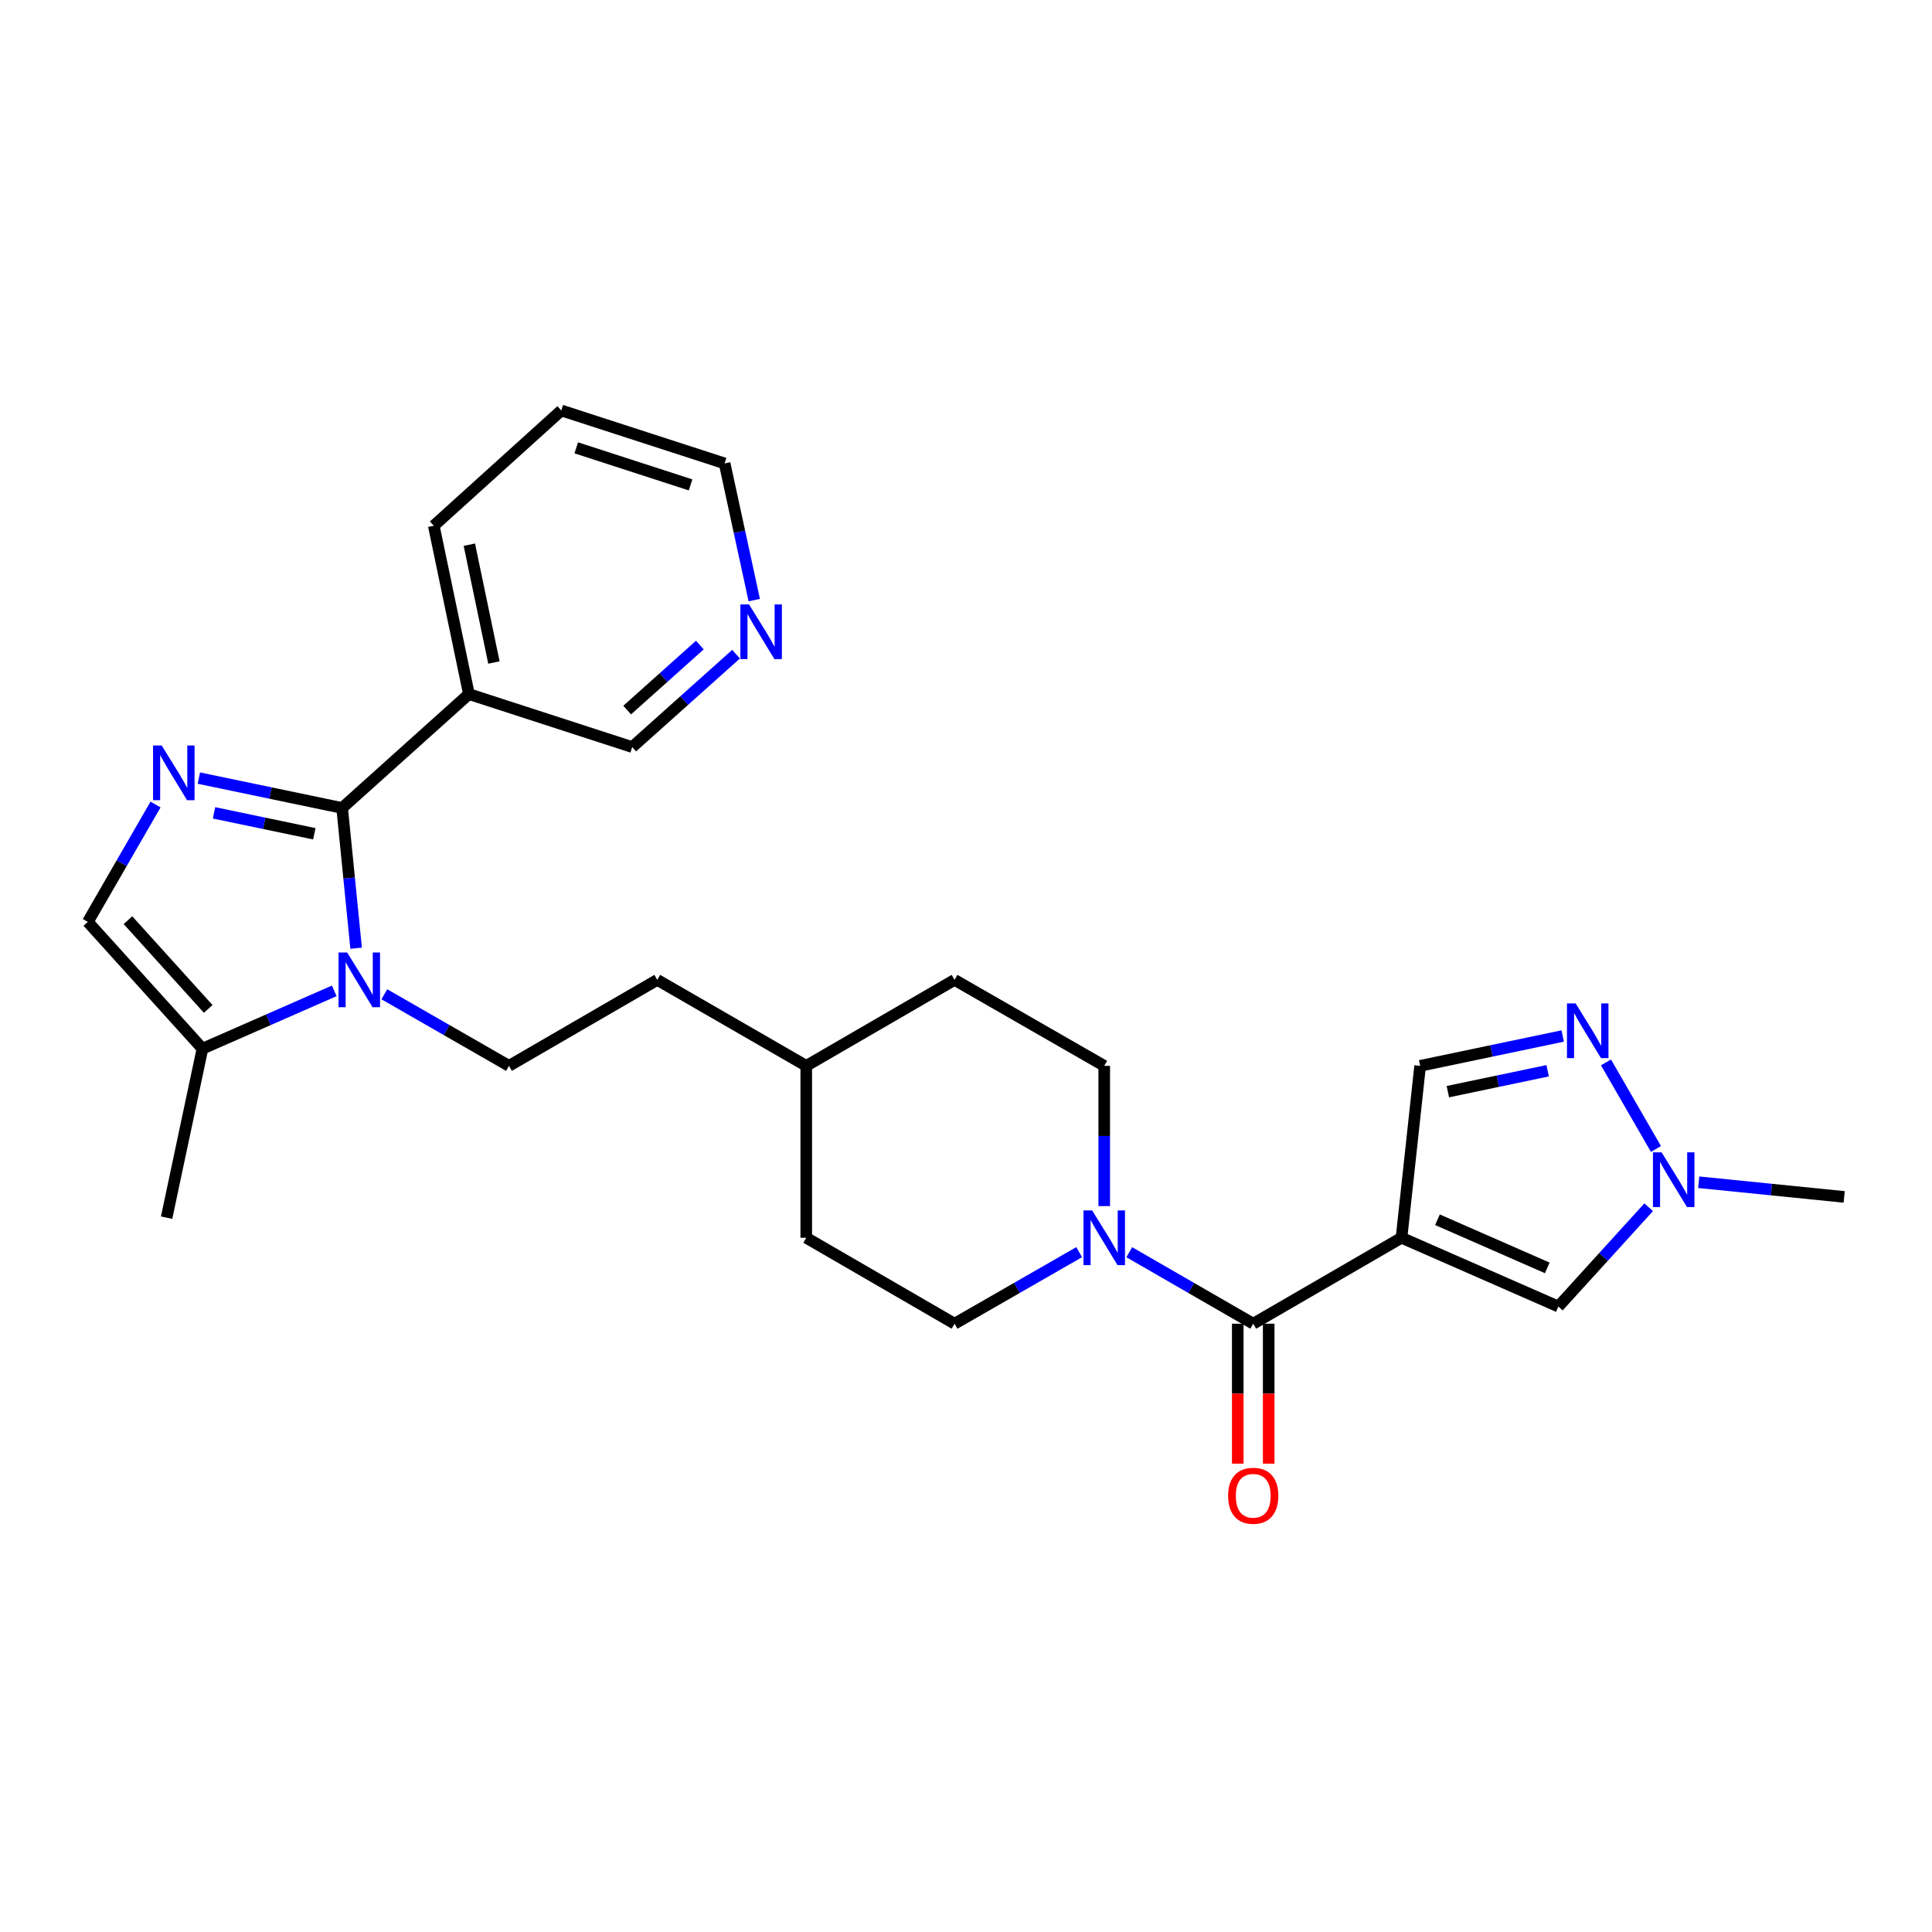 <?xml version='1.0' encoding='iso-8859-1'?>
<svg version='1.1' baseProfile='full'
              xmlns='http://www.w3.org/2000/svg'
                      xmlns:rdkit='http://www.rdkit.org/xml'
                      xmlns:xlink='http://www.w3.org/1999/xlink'
                  xml:space='preserve'
width='1000px' height='1000px' viewBox='0 0 1000 1000'>
<!-- END OF HEADER -->
<rect style='opacity:1.0;fill:#FFFFFF;stroke:none' width='1000' height='1000' x='0' y='0'> </rect>
<path class='bond-1' d='M 177.087,418.209 L 180.708,454.5' style='fill:none;fill-rule:evenodd;stroke:#000000;stroke-width:6px;stroke-linecap:butt;stroke-linejoin:miter;stroke-opacity:1' />
<path class='bond-1' d='M 180.708,454.5 L 184.33,490.791' style='fill:none;fill-rule:evenodd;stroke:#0000FF;stroke-width:6px;stroke-linecap:butt;stroke-linejoin:miter;stroke-opacity:1' />
<path class='bond-2' d='M 177.087,418.209 L 140.007,410.474' style='fill:none;fill-rule:evenodd;stroke:#000000;stroke-width:6px;stroke-linecap:butt;stroke-linejoin:miter;stroke-opacity:1' />
<path class='bond-2' d='M 140.007,410.474 L 102.926,402.74' style='fill:none;fill-rule:evenodd;stroke:#0000FF;stroke-width:6px;stroke-linecap:butt;stroke-linejoin:miter;stroke-opacity:1' />
<path class='bond-2' d='M 162.693,431.564 L 136.737,426.15' style='fill:none;fill-rule:evenodd;stroke:#000000;stroke-width:6px;stroke-linecap:butt;stroke-linejoin:miter;stroke-opacity:1' />
<path class='bond-2' d='M 136.737,426.15 L 110.78,420.735' style='fill:none;fill-rule:evenodd;stroke:#0000FF;stroke-width:6px;stroke-linecap:butt;stroke-linejoin:miter;stroke-opacity:1' />
<path class='bond-11' d='M 177.087,418.209 L 242.704,359.256' style='fill:none;fill-rule:evenodd;stroke:#000000;stroke-width:6px;stroke-linecap:butt;stroke-linejoin:miter;stroke-opacity:1' />
<path class='bond-0' d='M 725.422,640.661 L 648.668,685.149' style='fill:none;fill-rule:evenodd;stroke:#000000;stroke-width:6px;stroke-linecap:butt;stroke-linejoin:miter;stroke-opacity:1' />
<path class='bond-6' d='M 725.422,640.661 L 806.606,676.262' style='fill:none;fill-rule:evenodd;stroke:#000000;stroke-width:6px;stroke-linecap:butt;stroke-linejoin:miter;stroke-opacity:1' />
<path class='bond-6' d='M 744.031,631.336 L 800.86,656.257' style='fill:none;fill-rule:evenodd;stroke:#000000;stroke-width:6px;stroke-linecap:butt;stroke-linejoin:miter;stroke-opacity:1' />
<path class='bond-10' d='M 725.422,640.661 L 735.057,551.684' style='fill:none;fill-rule:evenodd;stroke:#000000;stroke-width:6px;stroke-linecap:butt;stroke-linejoin:miter;stroke-opacity:1' />
<path class='bond-8' d='M 173.009,512.87 L 138.9,527.833' style='fill:none;fill-rule:evenodd;stroke:#0000FF;stroke-width:6px;stroke-linecap:butt;stroke-linejoin:miter;stroke-opacity:1' />
<path class='bond-8' d='M 138.9,527.833 L 104.79,542.797' style='fill:none;fill-rule:evenodd;stroke:#000000;stroke-width:6px;stroke-linecap:butt;stroke-linejoin:miter;stroke-opacity:1' />
<path class='bond-12' d='M 198.939,514.637 L 231.194,533.16' style='fill:none;fill-rule:evenodd;stroke:#0000FF;stroke-width:6px;stroke-linecap:butt;stroke-linejoin:miter;stroke-opacity:1' />
<path class='bond-12' d='M 231.194,533.16 L 263.449,551.684' style='fill:none;fill-rule:evenodd;stroke:#000000;stroke-width:6px;stroke-linecap:butt;stroke-linejoin:miter;stroke-opacity:1' />
<path class='bond-9' d='M 80.506,416.421 L 62.98,446.796' style='fill:none;fill-rule:evenodd;stroke:#0000FF;stroke-width:6px;stroke-linecap:butt;stroke-linejoin:miter;stroke-opacity:1' />
<path class='bond-9' d='M 62.98,446.796 L 45.455,477.172' style='fill:none;fill-rule:evenodd;stroke:#000000;stroke-width:6px;stroke-linecap:butt;stroke-linejoin:miter;stroke-opacity:1' />
<path class='bond-3' d='M 648.668,685.149 L 616.592,666.645' style='fill:none;fill-rule:evenodd;stroke:#000000;stroke-width:6px;stroke-linecap:butt;stroke-linejoin:miter;stroke-opacity:1' />
<path class='bond-3' d='M 616.592,666.645 L 584.516,648.14' style='fill:none;fill-rule:evenodd;stroke:#0000FF;stroke-width:6px;stroke-linecap:butt;stroke-linejoin:miter;stroke-opacity:1' />
<path class='bond-13' d='M 640.662,685.149 L 640.662,721.365' style='fill:none;fill-rule:evenodd;stroke:#000000;stroke-width:6px;stroke-linecap:butt;stroke-linejoin:miter;stroke-opacity:1' />
<path class='bond-13' d='M 640.662,721.365 L 640.662,757.581' style='fill:none;fill-rule:evenodd;stroke:#FF0000;stroke-width:6px;stroke-linecap:butt;stroke-linejoin:miter;stroke-opacity:1' />
<path class='bond-13' d='M 656.675,685.149 L 656.675,721.365' style='fill:none;fill-rule:evenodd;stroke:#000000;stroke-width:6px;stroke-linecap:butt;stroke-linejoin:miter;stroke-opacity:1' />
<path class='bond-13' d='M 656.675,721.365 L 656.675,757.581' style='fill:none;fill-rule:evenodd;stroke:#FF0000;stroke-width:6px;stroke-linecap:butt;stroke-linejoin:miter;stroke-opacity:1' />
<path class='bond-4' d='M 808.845,536.231 L 771.951,543.957' style='fill:none;fill-rule:evenodd;stroke:#0000FF;stroke-width:6px;stroke-linecap:butt;stroke-linejoin:miter;stroke-opacity:1' />
<path class='bond-4' d='M 771.951,543.957 L 735.057,551.684' style='fill:none;fill-rule:evenodd;stroke:#000000;stroke-width:6px;stroke-linecap:butt;stroke-linejoin:miter;stroke-opacity:1' />
<path class='bond-4' d='M 801.059,554.222 L 775.233,559.63' style='fill:none;fill-rule:evenodd;stroke:#0000FF;stroke-width:6px;stroke-linecap:butt;stroke-linejoin:miter;stroke-opacity:1' />
<path class='bond-4' d='M 775.233,559.63 L 749.407,565.038' style='fill:none;fill-rule:evenodd;stroke:#000000;stroke-width:6px;stroke-linecap:butt;stroke-linejoin:miter;stroke-opacity:1' />
<path class='bond-30' d='M 831.259,549.904 L 857.121,594.706' style='fill:none;fill-rule:evenodd;stroke:#0000FF;stroke-width:6px;stroke-linecap:butt;stroke-linejoin:miter;stroke-opacity:1' />
<path class='bond-5' d='M 571.55,624.276 L 571.55,587.98' style='fill:none;fill-rule:evenodd;stroke:#0000FF;stroke-width:6px;stroke-linecap:butt;stroke-linejoin:miter;stroke-opacity:1' />
<path class='bond-5' d='M 571.55,587.98 L 571.55,551.684' style='fill:none;fill-rule:evenodd;stroke:#000000;stroke-width:6px;stroke-linecap:butt;stroke-linejoin:miter;stroke-opacity:1' />
<path class='bond-29' d='M 558.576,648.11 L 526.326,666.63' style='fill:none;fill-rule:evenodd;stroke:#0000FF;stroke-width:6px;stroke-linecap:butt;stroke-linejoin:miter;stroke-opacity:1' />
<path class='bond-29' d='M 526.326,666.63 L 494.075,685.149' style='fill:none;fill-rule:evenodd;stroke:#000000;stroke-width:6px;stroke-linecap:butt;stroke-linejoin:miter;stroke-opacity:1' />
<path class='bond-7' d='M 806.606,676.262 L 829.978,650.565' style='fill:none;fill-rule:evenodd;stroke:#000000;stroke-width:6px;stroke-linecap:butt;stroke-linejoin:miter;stroke-opacity:1' />
<path class='bond-7' d='M 829.978,650.565 L 853.349,624.867' style='fill:none;fill-rule:evenodd;stroke:#0000FF;stroke-width:6px;stroke-linecap:butt;stroke-linejoin:miter;stroke-opacity:1' />
<path class='bond-22' d='M 879.264,611.927 L 916.905,615.725' style='fill:none;fill-rule:evenodd;stroke:#0000FF;stroke-width:6px;stroke-linecap:butt;stroke-linejoin:miter;stroke-opacity:1' />
<path class='bond-22' d='M 916.905,615.725 L 954.545,619.524' style='fill:none;fill-rule:evenodd;stroke:#000000;stroke-width:6px;stroke-linecap:butt;stroke-linejoin:miter;stroke-opacity:1' />
<path class='bond-24' d='M 104.79,542.797 L 86.233,630.261' style='fill:none;fill-rule:evenodd;stroke:#000000;stroke-width:6px;stroke-linecap:butt;stroke-linejoin:miter;stroke-opacity:1' />
<path class='bond-27' d='M 104.79,542.797 L 45.455,477.172' style='fill:none;fill-rule:evenodd;stroke:#000000;stroke-width:6px;stroke-linecap:butt;stroke-linejoin:miter;stroke-opacity:1' />
<path class='bond-27' d='M 107.767,522.214 L 66.232,476.276' style='fill:none;fill-rule:evenodd;stroke:#000000;stroke-width:6px;stroke-linecap:butt;stroke-linejoin:miter;stroke-opacity:1' />
<path class='bond-18' d='M 242.704,359.256 L 327.233,386.682' style='fill:none;fill-rule:evenodd;stroke:#000000;stroke-width:6px;stroke-linecap:butt;stroke-linejoin:miter;stroke-opacity:1' />
<path class='bond-23' d='M 242.704,359.256 L 224.529,272.13' style='fill:none;fill-rule:evenodd;stroke:#000000;stroke-width:6px;stroke-linecap:butt;stroke-linejoin:miter;stroke-opacity:1' />
<path class='bond-23' d='M 255.653,342.917 L 242.931,281.929' style='fill:none;fill-rule:evenodd;stroke:#000000;stroke-width:6px;stroke-linecap:butt;stroke-linejoin:miter;stroke-opacity:1' />
<path class='bond-17' d='M 263.449,551.684 L 340.203,507.186' style='fill:none;fill-rule:evenodd;stroke:#000000;stroke-width:6px;stroke-linecap:butt;stroke-linejoin:miter;stroke-opacity:1' />
<path class='bond-14' d='M 494.075,685.149 L 417.313,640.661' style='fill:none;fill-rule:evenodd;stroke:#000000;stroke-width:6px;stroke-linecap:butt;stroke-linejoin:miter;stroke-opacity:1' />
<path class='bond-15' d='M 571.55,551.684 L 494.075,507.186' style='fill:none;fill-rule:evenodd;stroke:#000000;stroke-width:6px;stroke-linecap:butt;stroke-linejoin:miter;stroke-opacity:1' />
<path class='bond-16' d='M 380.983,338.607 L 354.108,362.645' style='fill:none;fill-rule:evenodd;stroke:#0000FF;stroke-width:6px;stroke-linecap:butt;stroke-linejoin:miter;stroke-opacity:1' />
<path class='bond-16' d='M 354.108,362.645 L 327.233,386.682' style='fill:none;fill-rule:evenodd;stroke:#000000;stroke-width:6px;stroke-linecap:butt;stroke-linejoin:miter;stroke-opacity:1' />
<path class='bond-16' d='M 362.245,333.883 L 343.433,350.71' style='fill:none;fill-rule:evenodd;stroke:#0000FF;stroke-width:6px;stroke-linecap:butt;stroke-linejoin:miter;stroke-opacity:1' />
<path class='bond-16' d='M 343.433,350.71 L 324.62,367.536' style='fill:none;fill-rule:evenodd;stroke:#000000;stroke-width:6px;stroke-linecap:butt;stroke-linejoin:miter;stroke-opacity:1' />
<path class='bond-28' d='M 390.405,310.611 L 382.731,275.237' style='fill:none;fill-rule:evenodd;stroke:#0000FF;stroke-width:6px;stroke-linecap:butt;stroke-linejoin:miter;stroke-opacity:1' />
<path class='bond-28' d='M 382.731,275.237 L 375.057,239.864' style='fill:none;fill-rule:evenodd;stroke:#000000;stroke-width:6px;stroke-linecap:butt;stroke-linejoin:miter;stroke-opacity:1' />
<path class='bond-21' d='M 340.203,507.186 L 417.313,551.684' style='fill:none;fill-rule:evenodd;stroke:#000000;stroke-width:6px;stroke-linecap:butt;stroke-linejoin:miter;stroke-opacity:1' />
<path class='bond-19' d='M 417.313,640.661 L 417.313,551.684' style='fill:none;fill-rule:evenodd;stroke:#000000;stroke-width:6px;stroke-linecap:butt;stroke-linejoin:miter;stroke-opacity:1' />
<path class='bond-20' d='M 494.075,507.186 L 417.313,551.684' style='fill:none;fill-rule:evenodd;stroke:#000000;stroke-width:6px;stroke-linecap:butt;stroke-linejoin:miter;stroke-opacity:1' />
<path class='bond-26' d='M 224.529,272.13 L 290.528,212.456' style='fill:none;fill-rule:evenodd;stroke:#000000;stroke-width:6px;stroke-linecap:butt;stroke-linejoin:miter;stroke-opacity:1' />
<path class='bond-25' d='M 375.057,239.864 L 290.528,212.456' style='fill:none;fill-rule:evenodd;stroke:#000000;stroke-width:6px;stroke-linecap:butt;stroke-linejoin:miter;stroke-opacity:1' />
<path class='bond-25' d='M 357.439,250.985 L 298.268,231.799' style='fill:none;fill-rule:evenodd;stroke:#000000;stroke-width:6px;stroke-linecap:butt;stroke-linejoin:miter;stroke-opacity:1' />
<path  class='atom-2' d='M 179.705 493.026
L 188.985 508.026
Q 189.905 509.506, 191.385 512.186
Q 192.865 514.866, 192.945 515.026
L 192.945 493.026
L 196.705 493.026
L 196.705 521.346
L 192.825 521.346
L 182.865 504.946
Q 181.705 503.026, 180.465 500.826
Q 179.265 498.626, 178.905 497.946
L 178.905 521.346
L 175.225 521.346
L 175.225 493.026
L 179.705 493.026
' fill='#0000FF'/>
<path  class='atom-3' d='M 83.701 385.875
L 92.981 400.875
Q 93.901 402.355, 95.381 405.035
Q 96.861 407.715, 96.941 407.875
L 96.941 385.875
L 100.701 385.875
L 100.701 414.195
L 96.821 414.195
L 86.861 397.795
Q 85.701 395.875, 84.461 393.675
Q 83.261 391.475, 82.901 390.795
L 82.901 414.195
L 79.221 414.195
L 79.221 385.875
L 83.701 385.875
' fill='#0000FF'/>
<path  class='atom-5' d='M 815.541 519.358
L 824.821 534.358
Q 825.741 535.838, 827.221 538.518
Q 828.701 541.198, 828.781 541.358
L 828.781 519.358
L 832.541 519.358
L 832.541 547.678
L 828.661 547.678
L 818.701 531.278
Q 817.541 529.358, 816.301 527.158
Q 815.101 524.958, 814.741 524.278
L 814.741 547.678
L 811.061 547.678
L 811.061 519.358
L 815.541 519.358
' fill='#0000FF'/>
<path  class='atom-6' d='M 565.29 626.501
L 574.57 641.501
Q 575.49 642.981, 576.97 645.661
Q 578.45 648.341, 578.53 648.501
L 578.53 626.501
L 582.29 626.501
L 582.29 654.821
L 578.41 654.821
L 568.45 638.421
Q 567.29 636.501, 566.05 634.301
Q 564.85 632.101, 564.49 631.421
L 564.49 654.821
L 560.81 654.821
L 560.81 626.501
L 565.29 626.501
' fill='#0000FF'/>
<path  class='atom-8' d='M 860.047 596.459
L 869.327 611.459
Q 870.247 612.939, 871.727 615.619
Q 873.207 618.299, 873.287 618.459
L 873.287 596.459
L 877.047 596.459
L 877.047 624.779
L 873.167 624.779
L 863.207 608.379
Q 862.047 606.459, 860.807 604.259
Q 859.607 602.059, 859.247 601.379
L 859.247 624.779
L 855.567 624.779
L 855.567 596.459
L 860.047 596.459
' fill='#0000FF'/>
<path  class='atom-14' d='M 635.668 774.206
Q 635.668 767.406, 639.028 763.606
Q 642.388 759.806, 648.668 759.806
Q 654.948 759.806, 658.308 763.606
Q 661.668 767.406, 661.668 774.206
Q 661.668 781.086, 658.268 785.006
Q 654.868 788.886, 648.668 788.886
Q 642.428 788.886, 639.028 785.006
Q 635.668 781.126, 635.668 774.206
M 648.668 785.686
Q 652.988 785.686, 655.308 782.806
Q 657.668 779.886, 657.668 774.206
Q 657.668 768.646, 655.308 765.846
Q 652.988 763.006, 648.668 763.006
Q 644.348 763.006, 641.988 765.806
Q 639.668 768.606, 639.668 774.206
Q 639.668 779.926, 641.988 782.806
Q 644.348 785.686, 648.668 785.686
' fill='#FF0000'/>
<path  class='atom-17' d='M 387.701 312.84
L 396.981 327.84
Q 397.901 329.32, 399.381 332
Q 400.861 334.68, 400.941 334.84
L 400.941 312.84
L 404.701 312.84
L 404.701 341.16
L 400.821 341.16
L 390.861 324.76
Q 389.701 322.84, 388.461 320.64
Q 387.261 318.44, 386.901 317.76
L 386.901 341.16
L 383.221 341.16
L 383.221 312.84
L 387.701 312.84
' fill='#0000FF'/>
</svg>
